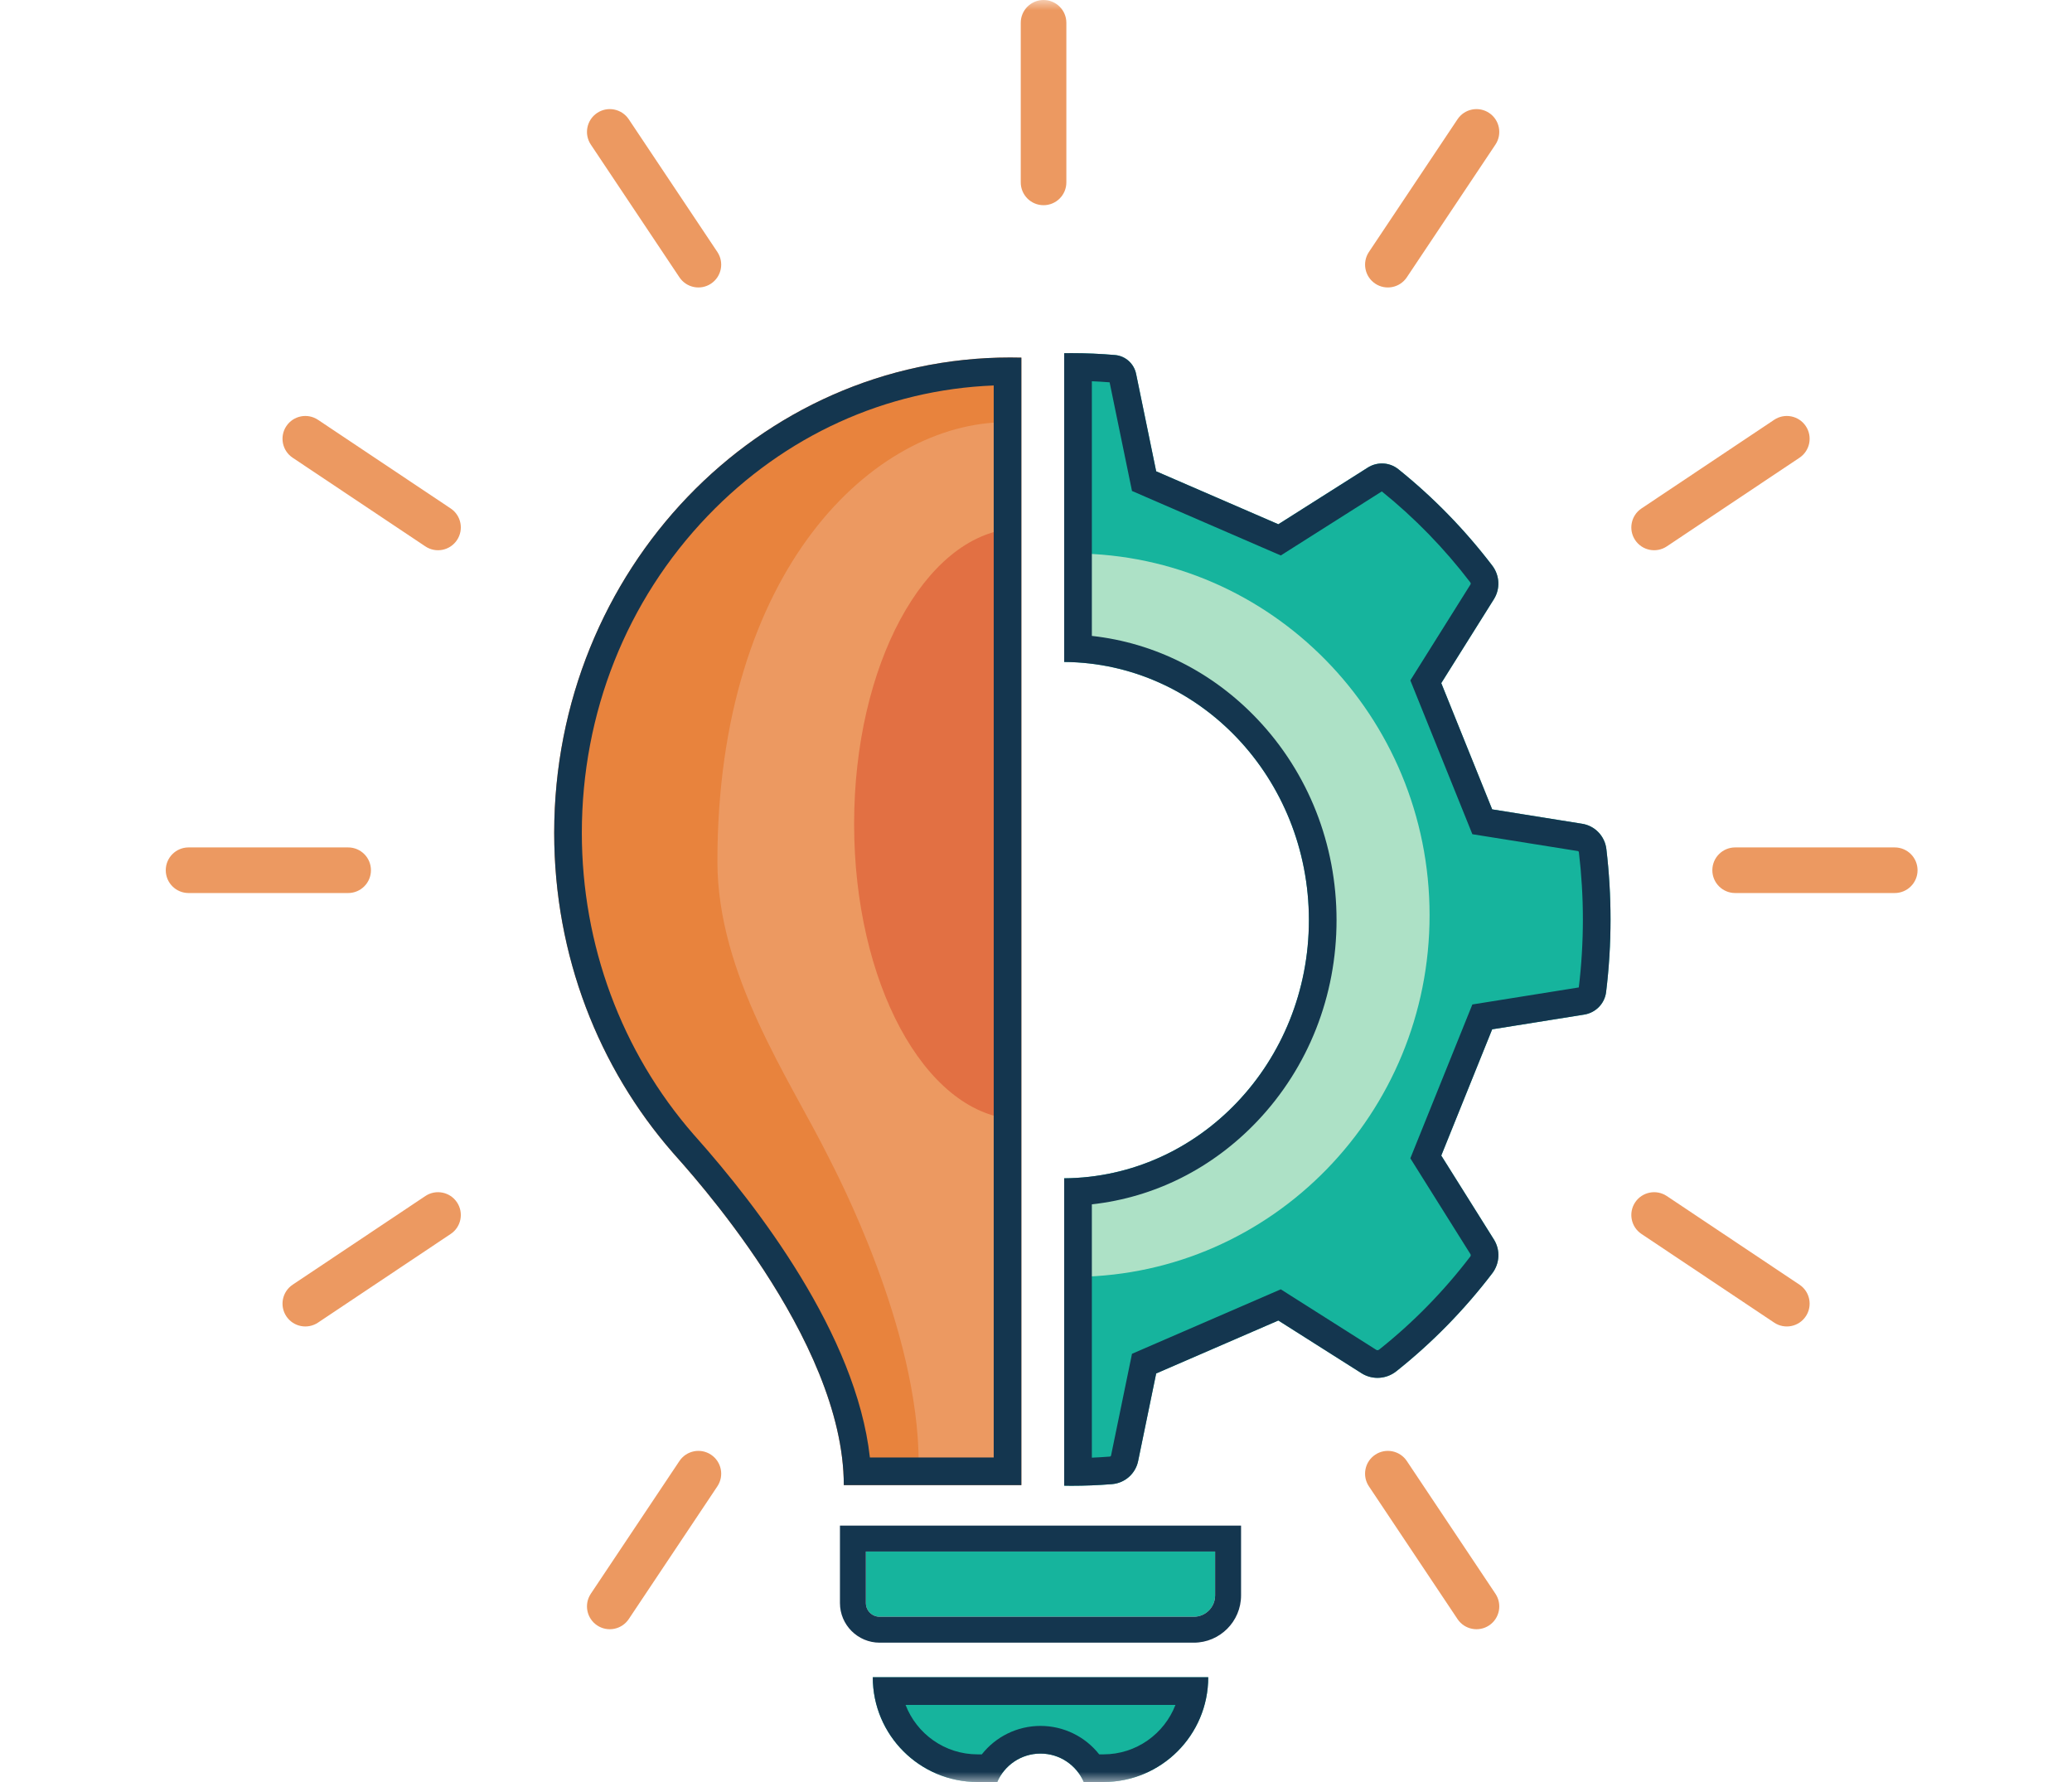 <?xml version="1.0" encoding="UTF-8"?>
<svg xmlns="http://www.w3.org/2000/svg" width="100" height="86" viewBox="0 0 100 86" fill="none">
  <mask id="mask0_2578_9826" style="mask-type:alpha" maskUnits="userSpaceOnUse" x="0" y="0" width="100" height="86">
    <rect width="100" height="86" fill="#D9D9D9"></rect>
  </mask>
  <g mask="url(#mask0_2578_9826)">
    <path d="M49.293 17.26C49.114 17.256 48.935 17.253 48.755 17.253C36.6 17.253 26.747 27.525 26.747 40.196C26.747 46.135 28.912 51.546 32.464 55.62C33.195 56.459 40.724 64.594 40.724 71.673H49.293V17.26Z" fill="#E8833D"></path>
    <path d="M48.865 20.381C48.771 20.377 48.676 20.375 48.581 20.375C42.16 20.375 34.624 27.521 34.624 41.57C34.624 47.056 38.099 52.055 39.975 55.819C40.361 56.594 44.339 64.11 44.339 70.649H48.865V20.381Z" fill="#EC9961"></path>
    <path d="M48.875 25.512C44.615 25.86 41.222 32.106 41.222 39.761C41.222 47.416 44.615 53.663 48.875 54.011V25.512Z" fill="#E27043"></path>
    <path d="M47.959 18.603V70.338H41.983C41.327 64.402 36.539 58.197 33.601 54.892C33.545 54.829 33.501 54.779 33.469 54.743C29.994 50.758 28.081 45.591 28.081 40.196C28.081 34.413 30.238 28.98 34.156 24.897C37.87 21.025 42.745 18.808 47.959 18.603ZM48.755 17.253C36.6 17.253 26.747 27.525 26.747 40.196C26.747 46.135 28.912 51.546 32.464 55.62C33.195 56.459 40.724 64.594 40.724 71.673H49.293V17.26C49.114 17.256 48.935 17.253 48.755 17.253Z" fill="#14364F"></path>
    <path d="M76.46 48.964C77.013 48.875 77.446 48.434 77.514 47.878C77.655 46.73 77.728 45.561 77.728 44.373C77.728 43.222 77.659 42.089 77.527 40.975C77.453 40.354 76.98 39.855 76.362 39.756L72.016 39.06L69.559 32.967L72.099 28.917C72.415 28.413 72.38 27.767 72.019 27.294C70.693 25.557 69.169 23.994 67.484 22.642C67.062 22.303 66.469 22.276 66.012 22.566L61.696 25.301L55.8 22.746L54.831 18.042C54.73 17.549 54.317 17.177 53.815 17.134C53.117 17.074 52.41 17.043 51.697 17.043C51.584 17.043 51.473 17.046 51.361 17.047V31.946C57.891 31.993 63.171 37.552 63.171 44.406C63.171 51.259 57.891 56.818 51.361 56.865V71.699C51.473 71.701 51.584 71.704 51.697 71.704C52.36 71.704 53.017 71.677 53.668 71.625C54.29 71.575 54.804 71.121 54.929 70.51L55.8 66.284L61.696 63.728L65.708 66.271C66.232 66.603 66.906 66.563 67.391 66.177C69.113 64.809 70.668 63.221 72.018 61.454C72.382 60.977 72.418 60.326 72.099 59.818L69.559 55.768L72.016 49.675L76.46 48.964Z" fill="#16B49D"></path>
    <path d="M51.869 26.71V30.919C58.964 32.688 64.12 38.025 64.12 44.335C64.12 50.603 59.034 55.91 52.014 57.714V61.621C61.414 61.49 68.995 53.726 68.995 44.167C68.995 34.558 61.336 26.764 51.869 26.71Z" fill="#ADE1C6"></path>
    <path d="M52.696 18.399C52.981 18.411 53.268 18.428 53.553 18.451L54.493 23.015L54.633 23.694L55.269 23.97L61.166 26.526L61.814 26.806L62.411 26.428L66.69 23.716C68.273 24.991 69.709 26.468 70.958 28.104C70.984 28.136 70.987 28.177 70.968 28.208L68.428 32.258L68.067 32.835L68.321 33.466L70.778 39.559L71.06 40.259L71.805 40.378L76.151 41.073C76.178 41.078 76.198 41.101 76.202 41.133C76.329 42.204 76.394 43.295 76.394 44.373C76.394 45.465 76.328 46.569 76.197 47.654L71.805 48.357L71.06 48.476L70.778 49.175L68.321 55.269L68.067 55.9L68.428 56.477L70.968 60.527C70.99 60.561 70.985 60.607 70.957 60.644C69.674 62.324 68.195 63.834 66.561 65.132C66.531 65.156 66.501 65.161 66.481 65.161C66.46 65.161 66.441 65.156 66.422 65.144L62.411 62.602L61.814 62.223L61.166 62.504L55.269 65.059L54.633 65.335L54.493 66.015L53.623 70.241C53.617 70.27 53.592 70.292 53.562 70.295C53.274 70.318 52.985 70.335 52.696 70.348V58.122C55.719 57.788 58.516 56.39 60.683 54.106C63.148 51.507 64.505 48.062 64.505 44.406C64.505 40.749 63.148 37.304 60.683 34.705C58.516 32.421 55.719 31.023 52.696 30.689V18.399ZM51.697 17.043C51.584 17.043 51.473 17.046 51.361 17.047V31.946C57.891 31.993 63.171 37.552 63.171 44.406C63.171 51.259 57.891 56.818 51.361 56.865V71.699C51.473 71.701 51.584 71.704 51.697 71.704C52.36 71.704 53.017 71.677 53.668 71.625C54.29 71.575 54.804 71.121 54.929 70.51L55.8 66.284L61.696 63.728L65.708 66.271C65.945 66.422 66.214 66.496 66.481 66.496C66.804 66.496 67.126 66.388 67.391 66.177C69.113 64.809 70.668 63.221 72.018 61.454C72.382 60.977 72.418 60.326 72.099 59.818L69.559 55.768L72.016 49.675L76.46 48.964C77.013 48.875 77.446 48.434 77.514 47.878C77.655 46.73 77.728 45.561 77.728 44.373C77.728 43.222 77.659 42.089 77.527 40.975C77.453 40.354 76.98 39.855 76.362 39.756L72.016 39.06L69.559 32.967L72.099 28.917C72.415 28.413 72.38 27.767 72.019 27.294C70.693 25.557 69.169 23.994 67.484 22.642C67.255 22.459 66.977 22.367 66.697 22.367C66.46 22.367 66.222 22.433 66.012 22.566L61.696 25.301L55.8 22.746L54.831 18.042C54.73 17.549 54.317 17.177 53.815 17.134C53.117 17.074 52.41 17.043 51.697 17.043Z" fill="#14364F"></path>
    <path d="M41.789 74.877H58.645V76.994C58.645 77.563 58.183 78.025 57.614 78.025H42.453C42.087 78.025 41.789 77.728 41.789 77.362V74.877Z" fill="#16B49D"></path>
    <path d="M58.645 74.877V76.994C58.645 77.564 58.184 78.025 57.614 78.025H42.453C42.087 78.025 41.789 77.728 41.789 77.362V74.877H58.645ZM59.897 73.626H40.538V77.362C40.538 78.417 41.397 79.276 42.453 79.276H57.614C58.873 79.276 59.897 78.253 59.897 76.994V73.626Z" fill="#14364F"></path>
    <path d="M42.123 80.945C42.123 83.737 44.386 86 47.178 86H48.13C48.479 85.193 49.282 84.628 50.217 84.628C51.153 84.628 51.956 85.193 52.305 86H53.257C56.049 86 58.312 83.737 58.312 80.945H42.123Z" fill="#16B49D"></path>
    <path d="M56.73 82.28C56.193 83.674 54.839 84.666 53.257 84.666H53.05C52.376 83.811 51.339 83.293 50.217 83.293C49.096 83.293 48.059 83.811 47.385 84.666H47.178C45.596 84.666 44.242 83.674 43.705 82.28H56.73ZM58.312 80.945H42.123C42.123 83.737 44.386 86 47.178 86H48.13C48.479 85.193 49.282 84.628 50.217 84.628C51.153 84.628 51.956 85.193 52.305 86H53.257C56.049 86 58.312 83.737 58.312 80.945Z" fill="#14364F"></path>
    <path d="M51.465 1.1C51.465 0.493 50.972 0 50.364 0C49.757 0 49.264 0.493 49.264 1.1V8.803C49.264 9.411 49.757 9.903 50.364 9.903C50.972 9.903 51.465 9.411 51.465 8.803V1.1Z" fill="#EC9961"></path>
    <path d="M28.819 5.451L28.819 5.451C28.313 5.788 28.177 6.472 28.514 6.977L32.791 13.383C33.129 13.889 33.812 14.025 34.317 13.688C34.823 13.35 34.959 12.667 34.622 12.161L30.345 5.755C30.007 5.25 29.324 5.113 28.819 5.451Z" fill="#EC9961"></path>
    <path d="M34.317 70.205L34.317 70.205C33.812 69.868 33.129 70.004 32.791 70.509L28.514 76.915C28.177 77.421 28.313 78.104 28.819 78.442C29.324 78.779 30.007 78.643 30.345 78.138L34.622 71.731C34.959 71.226 34.823 70.543 34.317 70.205Z" fill="#EC9961"></path>
    <path d="M72.174 6.977C72.511 6.472 72.375 5.788 71.87 5.451C71.364 5.113 70.681 5.25 70.344 5.755L66.067 12.161C65.73 12.667 65.866 13.35 66.371 13.688C66.876 14.025 67.56 13.889 67.897 13.383L72.174 6.977Z" fill="#EC9961"></path>
    <path d="M66.371 70.205L66.371 70.205C65.865 70.543 65.729 71.226 66.067 71.731L70.344 78.138C70.681 78.643 71.364 78.779 71.87 78.442C72.375 78.104 72.511 77.421 72.174 76.915L67.897 70.509C67.56 70.004 66.876 69.868 66.371 70.205Z" fill="#EC9961"></path>
    <path d="M87.152 20.564L87.152 20.564C86.815 20.059 86.131 19.923 85.626 20.26L79.221 24.539C78.716 24.877 78.58 25.56 78.917 26.065L78.917 26.065C79.255 26.571 79.938 26.707 80.444 26.369L86.849 22.09C87.354 21.753 87.49 21.07 87.152 20.564Z" fill="#EC9961"></path>
    <path d="M78.917 58.025L78.917 58.025C78.58 58.531 78.716 59.214 79.221 59.551L85.626 63.83C86.131 64.168 86.815 64.032 87.152 63.526L87.152 63.526C87.49 63.021 87.354 62.338 86.849 62L80.444 57.721C79.938 57.384 79.255 57.52 78.917 58.025Z" fill="#EC9961"></path>
    <path d="M13.82 20.564L13.82 20.564C13.483 21.07 13.619 21.753 14.124 22.09L20.529 26.369C21.034 26.707 21.718 26.571 22.055 26.065C22.393 25.56 22.257 24.877 21.752 24.539L15.347 20.26C14.841 19.923 14.158 20.059 13.82 20.564Z" fill="#EC9961"></path>
    <path d="M22.055 58.025L22.055 58.025C21.718 57.52 21.034 57.384 20.529 57.721L14.124 62C13.619 62.338 13.483 63.021 13.82 63.526C14.158 64.032 14.841 64.168 15.347 63.83L21.752 59.551C22.257 59.214 22.393 58.531 22.055 58.025Z" fill="#EC9961"></path>
    <path d="M91.445 43.098C92.053 43.098 92.546 42.605 92.546 41.998C92.546 41.39 92.053 40.897 91.445 40.897L83.743 40.897C83.135 40.897 82.642 41.39 82.642 41.998C82.642 42.605 83.135 43.098 83.743 43.098L91.445 43.098Z" fill="#EC9961"></path>
    <path d="M17.903 41.998L17.903 41.998C17.903 41.39 17.411 40.897 16.803 40.897L9.1 40.897C8.493 40.897 8 41.39 8 41.998C8 42.605 8.493 43.098 9.1 43.098L16.803 43.098C17.411 43.098 17.903 42.605 17.903 41.998Z" fill="#EC9961"></path>
  </g>
</svg>
